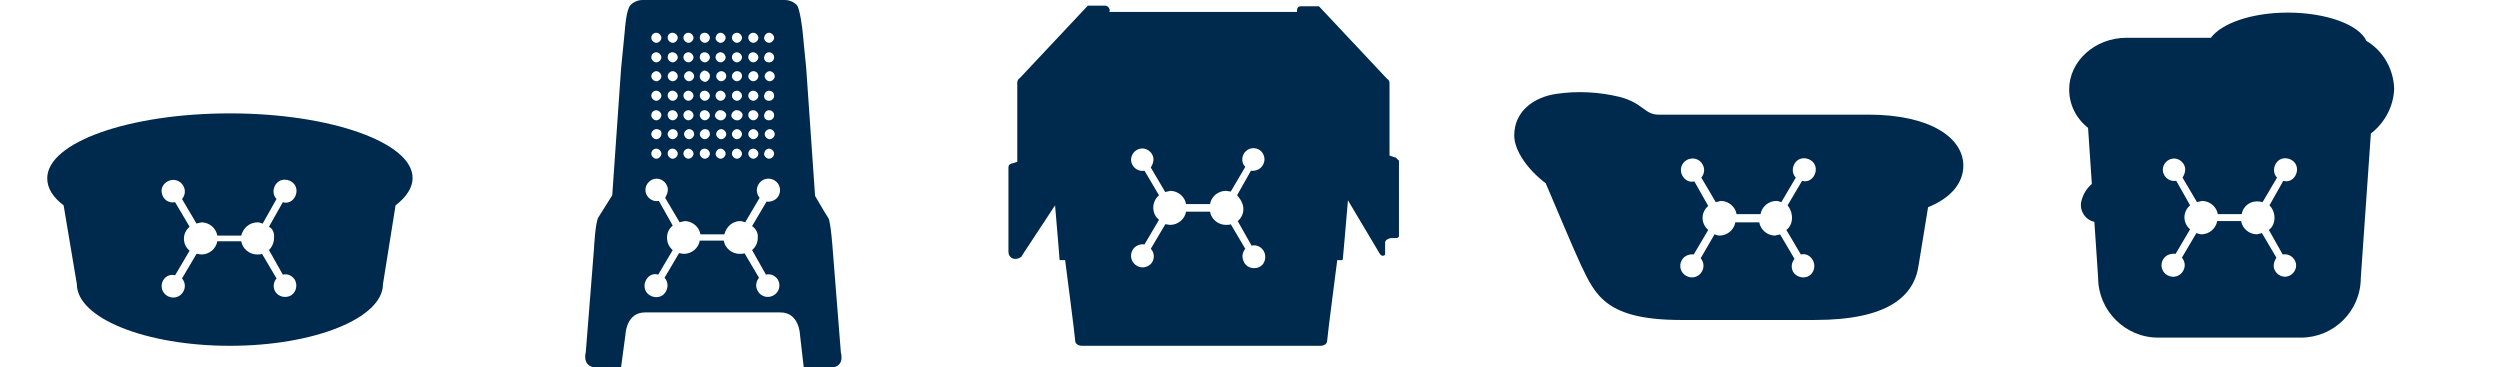 <?xml version="1.0" encoding="utf-8"?>
<!-- Generator: Adobe Illustrator 25.4.0, SVG Export Plug-In . SVG Version: 6.00 Build 0)  -->
<svg version="1.1" id="Layer_1" xmlns="http://www.w3.org/2000/svg" xmlns:xlink="http://www.w3.org/1999/xlink" x="0px" y="0px"
	 viewBox="0 0 396.9 58.3" style="enable-background:new 0 0 396.9 58.3;" xml:space="preserve">
<style type="text/css">
	.st0{fill:#002A4D;}
</style>
<g id="Layer_2_00000012440243177799464690000015527347747954638499_">
	<g id="Layer_1-2">
		<path class="st0" d="M296.6,18.2h-1.4h-31.9c-2.2,0-2.4-1.8-6.1-2.8c-3.3-0.8-6.7-1-10.1-0.5c-3.5,0.5-6.7,2.7-6.7,6.6
			c0,2.4,2.1,5.4,5,7.6c1.8,4.2,4.3,10.2,5.6,13c2.3,4.8,4,8.7,15.9,8.7h21.2c11.7,0,15.8-3.8,16.5-8.7l1.5-9.2
			c3.7-1.5,5.6-3.9,5.6-6.6C311.7,21.9,306.5,18.2,296.6,18.2z M284.5,34.6c0,0.7-0.3,1.5-0.9,1.9l2.3,3.9c0.8-0.2,1.5,0.2,1.9,0.9
			c0.5,0.9,0.2,2-0.6,2.5s-2,0.2-2.5-0.6c-0.4-0.7-0.3-1.5,0.2-2.1l-2.3-3.9c-0.2,0.1-0.5,0.1-0.8,0.2c-1.2,0-2.3-0.9-2.5-2.1h-3.8
			c-0.2,1.2-1.3,2.1-2.5,2.1c-0.3,0-0.5-0.1-0.8-0.2L270,41c0.5,0.6,0.6,1.4,0.2,2.1c-0.5,0.9-1.6,1.2-2.5,0.7s-1.2-1.6-0.7-2.5
			c0.4-0.7,1.2-1,1.9-0.9l2.3-3.9c-0.6-0.5-0.9-1.2-0.9-1.9c0-0.7,0.3-1.4,0.9-1.9l-2.2-3.9c-0.8,0.2-1.5-0.2-1.9-0.9
			c-0.5-0.9-0.2-2,0.7-2.5s2-0.2,2.5,0.7c0.4,0.7,0.3,1.5-0.2,2.1l2.3,3.9c0.3-0.1,0.5-0.1,0.8-0.2c1.2,0,2.3,0.9,2.5,2.1h3.8
			c0.2-1.2,1.3-2.1,2.5-2.1c0.3,0,0.5,0.1,0.8,0.2l2.3-3.9c-0.7-0.7-0.6-1.9,0.1-2.6c0.7-0.7,1.9-0.6,2.6,0.1
			c0.7,0.7,0.6,1.9-0.1,2.6c-0.4,0.4-1,0.6-1.6,0.4l-2.3,3.9C284.2,33.1,284.5,33.8,284.5,34.6z"/>
		<path class="st0" d="M221.5,25l-0.9-0.3V13.2c0-0.3-0.1-0.5-0.4-0.7L209.4,1h-2.9c-0.4,0-0.6,0.3-0.6,0.7c0,0.1,0,0.2,0.1,0.2
			h-1.4c-1.8,0-26.7,0-28.5,0c0.2-0.3,0-0.7-0.3-0.9c-0.1,0-0.2-0.1-0.2-0.1h-2.9l-10.8,11.5c-0.2,0.1-0.4,0.4-0.4,0.7v12.6l-1,0.3
			c-0.3,0.1-0.4,0.3-0.4,0.6v13.4c0,0.4,0.2,0.8,0.6,1c0.5,0.2,1,0.1,1.4-0.2c0.1-0.1,0.2-0.2,0.2-0.3l0,0l5.2-7.9
			c0.4,4.6,0.7,8.3,0.7,8.4c0,0.3,0,0.3,0.3,0.3h0.6c0,0,1.6,12.3,1.6,12.8s0.5,0.8,1.1,0.8h37.8c0.6,0,1.1-0.3,1.1-0.8
			s1.6-12.8,1.6-12.8h0.6c0.2,0,0.3,0,0.3-0.3c0-0.1,0.4-4.3,0.8-9.2l5,8.4c0,0,0.2,0.4,0.5,0.4s0.4-0.1,0.4-0.3v-1.8l0,0
			c0-0.4,0.6-0.7,1-0.7h0.8c0.2,0,0.4-0.2,0.4-0.3v0V25.5C221.8,25.3,221.7,25,221.5,25z M197.4,33.2c0,0.7-0.3,1.4-0.9,1.9l2.2,3.9
			c0.8-0.2,1.5,0.2,1.9,0.8c0.5,0.8,0.3,2-0.5,2.5c-0.8,0.5-2,0.3-2.5-0.5c0,0-0.1-0.1-0.1-0.2c-0.4-0.7-0.3-1.5,0.2-2.1l-2.3-3.9
			c-0.2,0.1-0.5,0.1-0.8,0.1c-1.2,0-2.3-0.9-2.5-2.1h-3.8c-0.2,1.2-1.3,2.1-2.5,2.1c-0.3,0-0.5-0.1-0.8-0.1l-2.3,3.9
			c0.7,0.7,0.6,1.9-0.1,2.5c-0.6,0.5-1.4,0.6-2.1,0.2c-0.9-0.5-1.2-1.6-0.7-2.5c0.4-0.7,1.2-1,1.9-0.9l2.3-3.9
			c-1.1-0.9-1.2-2.5-0.3-3.6c0.1-0.1,0.2-0.2,0.3-0.3l-2.3-3.9c-1,0.2-1.9-0.5-2.1-1.4c-0.2-1,0.5-1.9,1.4-2.1
			c1-0.2,1.9,0.5,2.1,1.4c0.1,0.6-0.1,1.1-0.4,1.6l2.3,3.9c0.2-0.1,0.5-0.1,0.8-0.2c1.2,0,2.3,0.9,2.5,2.1h3.8
			c0.2-1.2,1.3-2.1,2.5-2.1c0.3,0,0.5,0.1,0.8,0.1l2.3-3.9c-0.7-0.7-0.6-1.9,0.1-2.5c0.7-0.7,1.9-0.6,2.5,0.1
			c0.5,0.6,0.6,1.4,0.2,2.1c-0.4,0.7-1.2,1-1.9,0.9l-2.2,3.9C197.1,31.8,197.4,32.5,197.4,33.2L197.4,33.2z"/>
		<path class="st0" d="M36.5,18c-16,0-29,4.6-29,10.3c0,1.6,0.9,3,2.6,4.3l2.1,12.5c0,5.4,10.9,9.8,24.3,9.8s24.3-4.4,24.3-9.8
			l2-12.5c1.7-1.3,2.7-2.8,2.7-4.3C65.6,22.7,52.6,18,36.5,18z M43.5,37.8c0,0.7-0.3,1.4-0.8,1.9l2.2,3.9c0.8-0.2,1.5,0.2,1.9,0.8
			c0.5,0.9,0.2,2-0.6,2.5c-0.9,0.5-2,0.2-2.5-0.6c-0.4-0.7-0.3-1.5,0.2-2.1l-2.3-3.9c-0.2,0.1-0.5,0.1-0.8,0.1
			c-1.2,0-2.3-0.9-2.5-2.1h-3.8c-0.2,1.2-1.3,2.1-2.5,2.1c-0.3,0-0.5-0.1-0.8-0.1l-2.3,3.9c0.5,0.6,0.6,1.4,0.2,2.1
			c-0.5,0.9-1.6,1.2-2.5,0.7c-0.9-0.5-1.2-1.6-0.7-2.5l0,0c0.4-0.7,1.2-1,1.9-0.8l2.3-3.9c-0.6-0.5-0.9-1.2-0.9-1.9
			c0-0.7,0.3-1.4,0.9-1.9l-2.3-3.9c-1,0.2-1.9-0.4-2.1-1.4c-0.2-0.8,0.2-1.5,0.9-1.9c0.9-0.5,2-0.2,2.5,0.7c0,0,0,0,0,0
			c0.4,0.7,0.3,1.5-0.2,2.1l2.3,3.9c0.2-0.1,0.5-0.1,0.8-0.2c1.2,0,2.3,0.9,2.5,2.1h3.8c0.3-1.2,1.3-2.1,2.6-2.1
			c0.3,0,0.5,0.1,0.8,0.2l2.2-3.9c-0.7-0.7-0.6-1.9,0.1-2.6c0.7-0.7,1.9-0.6,2.6,0.1c0.7,0.7,0.6,1.9-0.1,2.6
			c-0.4,0.4-1,0.6-1.6,0.4l-2.2,3.9C43.3,36.3,43.6,37,43.5,37.8L43.5,37.8z"/>
		<path class="st0" d="M133.5,56l-1.3-16.4c0,0-0.3-4.4-0.7-5c-0.3-0.4-2.1-3.5-2.1-3.5L128,10.9l-0.6-6.1c0,0-0.4-3.5-0.9-4
			C126,0.3,125.3,0,124.6,0h-11.3h-11.3c-0.7,0-1.4,0.3-1.9,0.8c-0.7,0.7-0.9,4-0.9,4l-0.6,6.1L97.2,31c0,0-1.7,2.7-2.2,3.5
			s-0.7,5-0.7,5L93,55.9c0,0-0.6,2,1.2,2.4h4.4l0.7-5.2c0,0,0.1-3.5,3.1-3.5h21.5c3,0,3.1,3.5,3.1,3.5l0.6,5.2h4.8
			C134.1,57.9,133.5,56,133.5,56z M122.1,5.2c0.4,0,0.8,0.4,0.8,0.8c0,0.4-0.4,0.8-0.8,0.8s-0.8-0.4-0.8-0.8
			C121.4,5.5,121.7,5.2,122.1,5.2z M123,12.1c0,0.4-0.4,0.8-0.8,0.8s-0.8-0.4-0.8-0.8c0-0.4,0.4-0.8,0.8-0.8h0
			C122.6,11.3,123,11.7,123,12.1C123,12.1,123,12.1,123,12.1L123,12.1z M122.1,8.3c0.4,0,0.8,0.3,0.8,0.8c0,0.4-0.3,0.8-0.8,0.8
			s-0.8-0.3-0.8-0.8c0,0,0,0,0,0C121.4,8.6,121.7,8.3,122.1,8.3L122.1,8.3z M122.1,14.4c0.4,0,0.8,0.3,0.8,0.8
			c0,0.4-0.3,0.8-0.8,0.8s-0.8-0.3-0.8-0.8c0,0,0,0,0,0C121.4,14.7,121.7,14.4,122.1,14.4L122.1,14.4z M123,21.3
			c0,0.4-0.4,0.8-0.8,0.8s-0.8-0.4-0.8-0.8c0-0.4,0.4-0.8,0.8-0.8h0C122.6,20.5,123,20.9,123,21.3C123,21.3,123,21.3,123,21.3
			L123,21.3z M122.1,17.5c0.4,0,0.8,0.3,0.8,0.8c0,0.4-0.3,0.8-0.8,0.8s-0.8-0.3-0.8-0.8c0,0,0,0,0,0
			C121.4,17.8,121.7,17.5,122.1,17.5L122.1,17.5z M122.1,23.6c0.4,0,0.8,0.4,0.8,0.8c0,0.4-0.4,0.8-0.8,0.8s-0.8-0.4-0.8-0.8
			C121.4,23.9,121.7,23.6,122.1,23.6z M119.6,5.2c0.4,0,0.8,0.4,0.8,0.8c0,0.4-0.4,0.8-0.8,0.8c-0.4,0-0.8-0.4-0.8-0.8l0,0
			C118.8,5.5,119.2,5.2,119.6,5.2L119.6,5.2z M120.4,12.1c0,0.4-0.4,0.8-0.8,0.8s-0.8-0.4-0.8-0.8c0-0.4,0.4-0.8,0.8-0.8h0
			C120.1,11.3,120.4,11.7,120.4,12.1C120.4,12.1,120.4,12.1,120.4,12.1L120.4,12.1z M119.6,8.3c0.4,0,0.8,0.4,0.8,0.8
			c0,0.4-0.4,0.8-0.8,0.8c-0.4,0-0.8-0.4-0.8-0.8l0,0C118.8,8.6,119.1,8.3,119.6,8.3C119.6,8.3,119.6,8.3,119.6,8.3L119.6,8.3z
			 M119.6,14.4c0.4,0,0.8,0.4,0.8,0.8c0,0.4-0.4,0.8-0.8,0.8s-0.8-0.4-0.8-0.8C118.8,14.7,119.2,14.4,119.6,14.4z M120.4,21.3
			c0,0.4-0.4,0.8-0.8,0.8s-0.8-0.4-0.8-0.8s0.4-0.8,0.8-0.8S120.4,20.9,120.4,21.3z M119.6,17.5c0.4,0,0.8,0.4,0.8,0.8
			c0,0.4-0.4,0.8-0.8,0.8c-0.4,0-0.8-0.4-0.8-0.8l0,0C118.8,17.8,119.1,17.5,119.6,17.5C119.6,17.5,119.6,17.5,119.6,17.5
			L119.6,17.5z M119.6,23.6c0.4,0,0.8,0.4,0.8,0.8c0,0.4-0.4,0.8-0.8,0.8c-0.4,0-0.8-0.4-0.8-0.8l0,0
			C118.8,23.9,119.2,23.6,119.6,23.6L119.6,23.6z M117,5.2c0.4,0,0.8,0.4,0.8,0.8c0,0.4-0.4,0.8-0.8,0.8l0,0c-0.4,0-0.8-0.4-0.8-0.8
			C116.2,5.5,116.6,5.2,117,5.2z M117.8,12.1c0,0.4-0.4,0.8-0.8,0.8s-0.8-0.4-0.8-0.8c0-0.4,0.4-0.8,0.8-0.8h0
			C117.5,11.3,117.8,11.6,117.8,12.1C117.9,12.1,117.9,12.1,117.8,12.1L117.8,12.1z M117,8.3c0.4,0,0.8,0.4,0.8,0.8
			c0,0.4-0.4,0.8-0.8,0.8c-0.4,0-0.8-0.4-0.8-0.8l0,0C116.2,8.6,116.6,8.3,117,8.3z M117,14.4c0.4,0,0.8,0.4,0.8,0.8
			c0,0.4-0.4,0.8-0.8,0.8c-0.4,0-0.8-0.4-0.8-0.8l0,0C116.2,14.7,116.6,14.4,117,14.4z M117.8,21.3c0,0.4-0.4,0.8-0.8,0.8
			s-0.8-0.4-0.8-0.8s0.4-0.8,0.8-0.8S117.8,20.9,117.8,21.3z M117,17.5c0.4,0,0.8,0.3,0.9,0.7c0,0.4-0.3,0.8-0.7,0.9
			c-0.1,0-0.1,0-0.2,0c-0.4,0-0.8-0.3-0.9-0.7c0-0.4,0.3-0.8,0.7-0.9C116.9,17.5,116.9,17.5,117,17.5z M117,23.6
			c0.4,0,0.8,0.4,0.8,0.8c0,0.4-0.4,0.8-0.8,0.8l0,0c-0.4,0-0.8-0.4-0.8-0.8C116.2,23.9,116.6,23.6,117,23.6z M114.4,5.2
			c0.4,0,0.8,0.4,0.8,0.8c0,0.4-0.4,0.8-0.8,0.8s-0.8-0.4-0.8-0.8C113.7,5.5,114,5.2,114.4,5.2L114.4,5.2z M115.3,12.1
			c0,0.4-0.4,0.8-0.8,0.8s-0.8-0.4-0.8-0.8c0-0.4,0.4-0.8,0.8-0.8h0C114.9,11.3,115.3,11.6,115.3,12.1
			C115.3,12.1,115.3,12.1,115.3,12.1L115.3,12.1z M114.4,8.3c0.4,0,0.8,0.4,0.8,0.8c0,0.4-0.4,0.8-0.8,0.8c-0.4,0-0.8-0.4-0.8-0.8
			l0,0C113.6,8.6,114,8.3,114.4,8.3C114.5,8.2,114.5,8.3,114.4,8.3L114.4,8.3z M114.4,14.4c0.4,0,0.8,0.4,0.8,0.8
			c0,0.4-0.4,0.8-0.8,0.8c-0.4,0-0.8-0.4-0.8-0.8l0,0C113.6,14.7,114,14.4,114.4,14.4C114.5,14.4,114.5,14.4,114.4,14.4L114.4,14.4z
			 M115.3,21.3c0,0.4-0.4,0.8-0.8,0.8s-0.8-0.4-0.8-0.8s0.4-0.8,0.8-0.8S115.3,20.9,115.3,21.3z M114.4,17.5c0.4,0,0.8,0.3,0.9,0.7
			c0,0.4-0.3,0.8-0.7,0.9c-0.1,0-0.1,0-0.2,0c-0.4,0-0.8-0.3-0.9-0.7c0-0.4,0.3-0.8,0.7-0.9C114.3,17.5,114.4,17.5,114.4,17.5z
			 M114.4,23.6c0.4,0,0.8,0.4,0.8,0.8c0,0.4-0.4,0.8-0.8,0.8s-0.8-0.4-0.8-0.8C113.7,23.9,114,23.6,114.4,23.6L114.4,23.6z
			 M111.9,5.2c0.4,0,0.8,0.4,0.8,0.8c0,0.4-0.4,0.8-0.8,0.8c-0.4,0-0.8-0.4-0.8-0.8l0,0C111.1,5.5,111.4,5.2,111.9,5.2
			C111.9,5.2,111.9,5.2,111.9,5.2L111.9,5.2z M112.7,12.1c0,0.4-0.3,0.8-0.7,0.9c-0.4,0-0.8-0.3-0.9-0.7c0-0.1,0-0.1,0-0.2
			c0-0.4,0.3-0.8,0.7-0.9c0.4,0,0.8,0.3,0.9,0.7C112.7,12,112.7,12.1,112.7,12.1z M111.9,8.3c0.4,0,0.8,0.4,0.8,0.8
			c0,0.4-0.4,0.8-0.8,0.8c-0.4,0-0.8-0.4-0.8-0.8l0,0C111.1,8.6,111.4,8.3,111.9,8.3C111.9,8.2,111.9,8.3,111.9,8.3L111.9,8.3z
			 M111.9,14.4c0.4,0,0.8,0.4,0.8,0.8c0,0.4-0.4,0.8-0.8,0.8c-0.4,0-0.8-0.4-0.8-0.8l0,0C111.1,14.7,111.4,14.4,111.9,14.4
			C111.9,14.4,111.9,14.4,111.9,14.4L111.9,14.4z M112.7,21.3c0,0.4-0.4,0.8-0.8,0.8s-0.8-0.4-0.8-0.8c0-0.4,0.4-0.8,0.8-0.8h0
			C112.4,20.5,112.7,20.8,112.7,21.3C112.7,21.3,112.8,21.3,112.7,21.3L112.7,21.3z M111.9,17.5c0.4,0,0.8,0.4,0.8,0.8
			c0,0.4-0.4,0.8-0.8,0.8c-0.4,0-0.8-0.4-0.8-0.8l0,0C111.1,17.8,111.4,17.5,111.9,17.5C111.9,17.5,111.9,17.5,111.9,17.5
			L111.9,17.5z M111.9,23.6c0.4,0,0.8,0.4,0.8,0.8c0,0.4-0.4,0.8-0.8,0.8c-0.4,0-0.8-0.4-0.8-0.8l0,0
			C111.1,23.9,111.4,23.6,111.9,23.6C111.9,23.6,111.9,23.6,111.9,23.6L111.9,23.6z M109.3,5.2c0.4,0,0.8,0.4,0.8,0.8
			c0,0.4-0.4,0.8-0.8,0.8c-0.4,0-0.8-0.4-0.8-0.8l0,0C108.5,5.5,108.9,5.2,109.3,5.2C109.3,5.2,109.3,5.2,109.3,5.2L109.3,5.2z
			 M110.2,12.1c0,0.4-0.4,0.8-0.8,0.8c-0.4,0-0.8-0.4-0.8-0.8s0.4-0.8,0.8-0.8S110.2,11.7,110.2,12.1L110.2,12.1z M109.3,8.3
			c0.4,0,0.8,0.4,0.8,0.8c0,0.4-0.4,0.8-0.8,0.8c-0.4,0-0.8-0.4-0.8-0.8l0,0C108.5,8.6,108.9,8.3,109.3,8.3
			C109.3,8.2,109.3,8.3,109.3,8.3L109.3,8.3z M109.3,14.4c0.4,0,0.8,0.4,0.8,0.8c0,0.4-0.4,0.8-0.8,0.8c-0.4,0-0.8-0.4-0.8-0.8l0,0
			C108.5,14.7,108.9,14.4,109.3,14.4C109.3,14.4,109.3,14.4,109.3,14.4L109.3,14.4z M110.2,21.3c0,0.4-0.4,0.8-0.8,0.8
			s-0.8-0.4-0.8-0.8c0-0.4,0.4-0.8,0.8-0.8h0C109.8,20.5,110.2,20.8,110.2,21.3C110.2,21.3,110.2,21.3,110.2,21.3L110.2,21.3z
			 M109.3,17.5c0.4,0,0.8,0.4,0.8,0.8c0,0.4-0.4,0.8-0.8,0.8c-0.4,0-0.8-0.4-0.8-0.8l0,0C108.5,17.8,108.9,17.5,109.3,17.5
			C109.3,17.5,109.3,17.5,109.3,17.5L109.3,17.5z M109.3,23.6c0.4,0,0.8,0.4,0.8,0.8c0,0.4-0.4,0.8-0.8,0.8c-0.4,0-0.8-0.4-0.8-0.8
			l0,0C108.5,23.9,108.9,23.6,109.3,23.6C109.3,23.6,109.3,23.6,109.3,23.6L109.3,23.6z M106.8,5.2c0.4,0,0.8,0.4,0.8,0.8
			c0,0.4-0.4,0.8-0.8,0.8c-0.4,0-0.8-0.4-0.8-0.8l0,0C106,5.5,106.3,5.2,106.8,5.2C106.8,5.2,106.8,5.2,106.8,5.2L106.8,5.2z
			 M107.6,12.1c0,0.4-0.4,0.8-0.8,0.8s-0.8-0.4-0.8-0.8s0.4-0.8,0.8-0.8S107.6,11.7,107.6,12.1z M106.8,8.3c0.4,0,0.8,0.4,0.8,0.8
			c0,0.4-0.4,0.8-0.8,0.8c-0.4,0-0.8-0.4-0.8-0.8l0,0C106,8.6,106.3,8.3,106.8,8.3C106.8,8.2,106.8,8.3,106.8,8.3L106.8,8.3z
			 M106.8,14.4c0.4,0,0.8,0.4,0.8,0.8c0,0.4-0.4,0.8-0.8,0.8s-0.8-0.4-0.8-0.8C106,14.7,106.3,14.4,106.8,14.4z M107.6,21.3
			c0,0.4-0.4,0.8-0.8,0.8s-0.8-0.4-0.8-0.8c0-0.4,0.4-0.8,0.8-0.8h0C107.2,20.5,107.6,20.8,107.6,21.3
			C107.6,21.3,107.6,21.3,107.6,21.3L107.6,21.3z M106.8,17.5c0.4,0,0.8,0.4,0.8,0.8c0,0.4-0.4,0.8-0.8,0.8c-0.4,0-0.8-0.4-0.8-0.8
			l0,0C106,17.8,106.3,17.5,106.8,17.5C106.8,17.5,106.8,17.5,106.8,17.5L106.8,17.5z M106.8,23.6c0.4,0,0.8,0.4,0.8,0.8
			c0,0.4-0.4,0.8-0.8,0.8c-0.4,0-0.8-0.4-0.8-0.8l0,0C106,23.9,106.3,23.6,106.8,23.6C106.8,23.6,106.8,23.6,106.8,23.6L106.8,23.6z
			 M104.2,5.2c0.4,0,0.8,0.4,0.8,0.8c0,0.4-0.4,0.8-0.8,0.8c-0.4,0-0.8-0.4-0.8-0.8l0,0C103.4,5.5,103.8,5.2,104.2,5.2
			C104.2,5.2,104.2,5.2,104.2,5.2L104.2,5.2z M105,12.1c0,0.4-0.4,0.8-0.8,0.8s-0.8-0.4-0.8-0.8s0.4-0.8,0.8-0.8S105,11.7,105,12.1z
			 M104.2,8.3c0.4,0,0.8,0.4,0.8,0.8c0,0.4-0.4,0.8-0.8,0.8c-0.4,0-0.8-0.4-0.8-0.8l0,0C103.4,8.6,103.8,8.3,104.2,8.3
			C104.2,8.2,104.2,8.3,104.2,8.3L104.2,8.3z M104.2,14.4c0.4,0,0.8,0.4,0.8,0.8c0,0.4-0.4,0.8-0.8,0.8s-0.8-0.4-0.8-0.8
			C103.4,14.7,103.8,14.4,104.2,14.4z M105,21.3c0,0.4-0.4,0.8-0.8,0.8s-0.8-0.4-0.8-0.8c0-0.4,0.4-0.8,0.8-0.8h0
			C104.7,20.5,105.1,20.8,105,21.3C105.1,21.3,105.1,21.3,105,21.3L105,21.3z M104.2,17.5c0.4,0,0.8,0.4,0.8,0.8
			c0,0.4-0.4,0.8-0.8,0.8c-0.4,0-0.8-0.4-0.8-0.8l0,0C103.4,17.8,103.8,17.5,104.2,17.5C104.2,17.5,104.2,17.5,104.2,17.5
			L104.2,17.5z M104.2,23.6c0.4,0,0.8,0.4,0.8,0.8c0,0.4-0.4,0.8-0.8,0.8c-0.4,0-0.8-0.4-0.8-0.8l0,0
			C103.4,23.9,103.8,23.6,104.2,23.6C104.2,23.6,104.2,23.6,104.2,23.6L104.2,23.6z M120.3,37.8c0,0.7-0.3,1.4-0.9,1.9l2.2,3.9
			c0.8-0.2,1.5,0.2,1.9,0.8c0.5,0.9,0.2,2-0.7,2.5c-0.9,0.5-2,0.2-2.5-0.7c-0.4-0.7-0.3-1.5,0.2-2.1l-2.3-3.9
			c-0.2,0.1-0.5,0.1-0.8,0.1c-1.2,0-2.3-0.9-2.5-2.1h-3.8c-0.2,1.2-1.3,2.1-2.5,2.1c-0.3,0-0.5-0.1-0.8-0.1l-2.3,3.9
			c0.7,0.7,0.6,1.9-0.1,2.6c-0.7,0.7-1.9,0.6-2.6-0.1c-0.7-0.7-0.6-1.9,0.1-2.6c0.4-0.4,1-0.6,1.6-0.4l2.3-3.9
			c-1.1-0.9-1.2-2.6-0.3-3.6c0.1-0.1,0.2-0.2,0.3-0.3l-2.2-3.9c-1,0.2-1.9-0.5-2.1-1.4c-0.2-1,0.5-1.9,1.4-2.1
			c1-0.2,1.9,0.5,2.1,1.4c0.1,0.6-0.1,1.1-0.4,1.6l2.3,3.9c0.2-0.1,0.5-0.1,0.8-0.2c1.2,0,2.3,0.9,2.5,2.1h3.8
			c0.3-1.2,1.3-2.1,2.5-2.1c0.3,0,0.5,0.1,0.8,0.2l2.3-3.9c-0.5-0.6-0.6-1.4-0.2-2.1c0.5-0.9,1.6-1.2,2.5-0.7
			c0.9,0.5,1.2,1.6,0.7,2.5l0,0c-0.4,0.7-1.2,1-1.9,0.9l-2.3,3.9C120,36.3,120.4,37,120.3,37.8L120.3,37.8z"/>
		<path class="st0" d="M375.7,6.5c-1.2-2.6-6.4-4.5-12.5-4.5c-5.7,0-10.5,1.7-12.2,4h-13.4c-5,0-9.1,3.7-9.1,8.2
			c0,2.4,1.1,4.6,3,6.1l0.6,8.9c-0.8,0.7-1.3,1.5-1.6,2.5c-0.5,1.5,0.4,3.1,1.9,3.5c0,0,0.1,0,0.1,0l0.6,8.9c0,5.2,4.3,9.5,9.5,9.5
			c0,0,0,0,0,0h22.7c5.2,0,9.5-4.2,9.5-9.5c0,0,0,0,0,0l0,0l1.6-22.9c2.2-1.7,3.6-4.3,3.7-7.1C380,11,378.4,8.1,375.7,6.5z
			 M361.1,34.6c0,0.7-0.3,1.5-0.9,1.9l2.2,3.9c1-0.2,1.9,0.5,2.1,1.4c0.2,1-0.5,1.9-1.4,2.1c-1,0.2-1.9-0.5-2.1-1.4
			c-0.1-0.6,0.1-1.1,0.4-1.6l-2.3-3.9c-0.2,0.1-0.5,0.1-0.8,0.2c-1.2,0-2.3-0.9-2.5-2.1h-3.8c-0.2,1.2-1.3,2.1-2.5,2.1
			c-0.3,0-0.5-0.1-0.8-0.2l-2.3,3.9c0.5,0.6,0.6,1.4,0.2,2.1c-0.5,0.9-1.6,1.2-2.5,0.7s-1.2-1.6-0.7-2.5c0.4-0.7,1.2-1,2-0.9
			l2.3-3.9c-0.6-0.5-0.9-1.2-0.9-1.9c0-0.7,0.3-1.4,0.9-1.9l-2.2-3.9c-1,0.2-1.9-0.5-2.1-1.4c-0.2-1,0.5-1.9,1.4-2.1
			c1-0.2,1.9,0.5,2.1,1.4c0.1,0.6-0.1,1.1-0.4,1.6l2.3,3.9c0.2-0.1,0.5-0.1,0.8-0.2c1.2,0,2.3,0.9,2.5,2.1h3.8
			c0.2-1.3,1.4-2.2,2.8-2c0.2,0,0.4,0.1,0.5,0.1l2.3-3.9c-0.7-0.7-0.6-1.9,0.1-2.6c0.7-0.7,1.9-0.6,2.6,0.1c0.7,0.7,0.6,1.9-0.1,2.6
			c-0.4,0.4-1,0.6-1.6,0.4l-2.2,3.9C360.8,33.1,361.1,33.8,361.1,34.6z"/>
	</g>
</g>
</svg>
